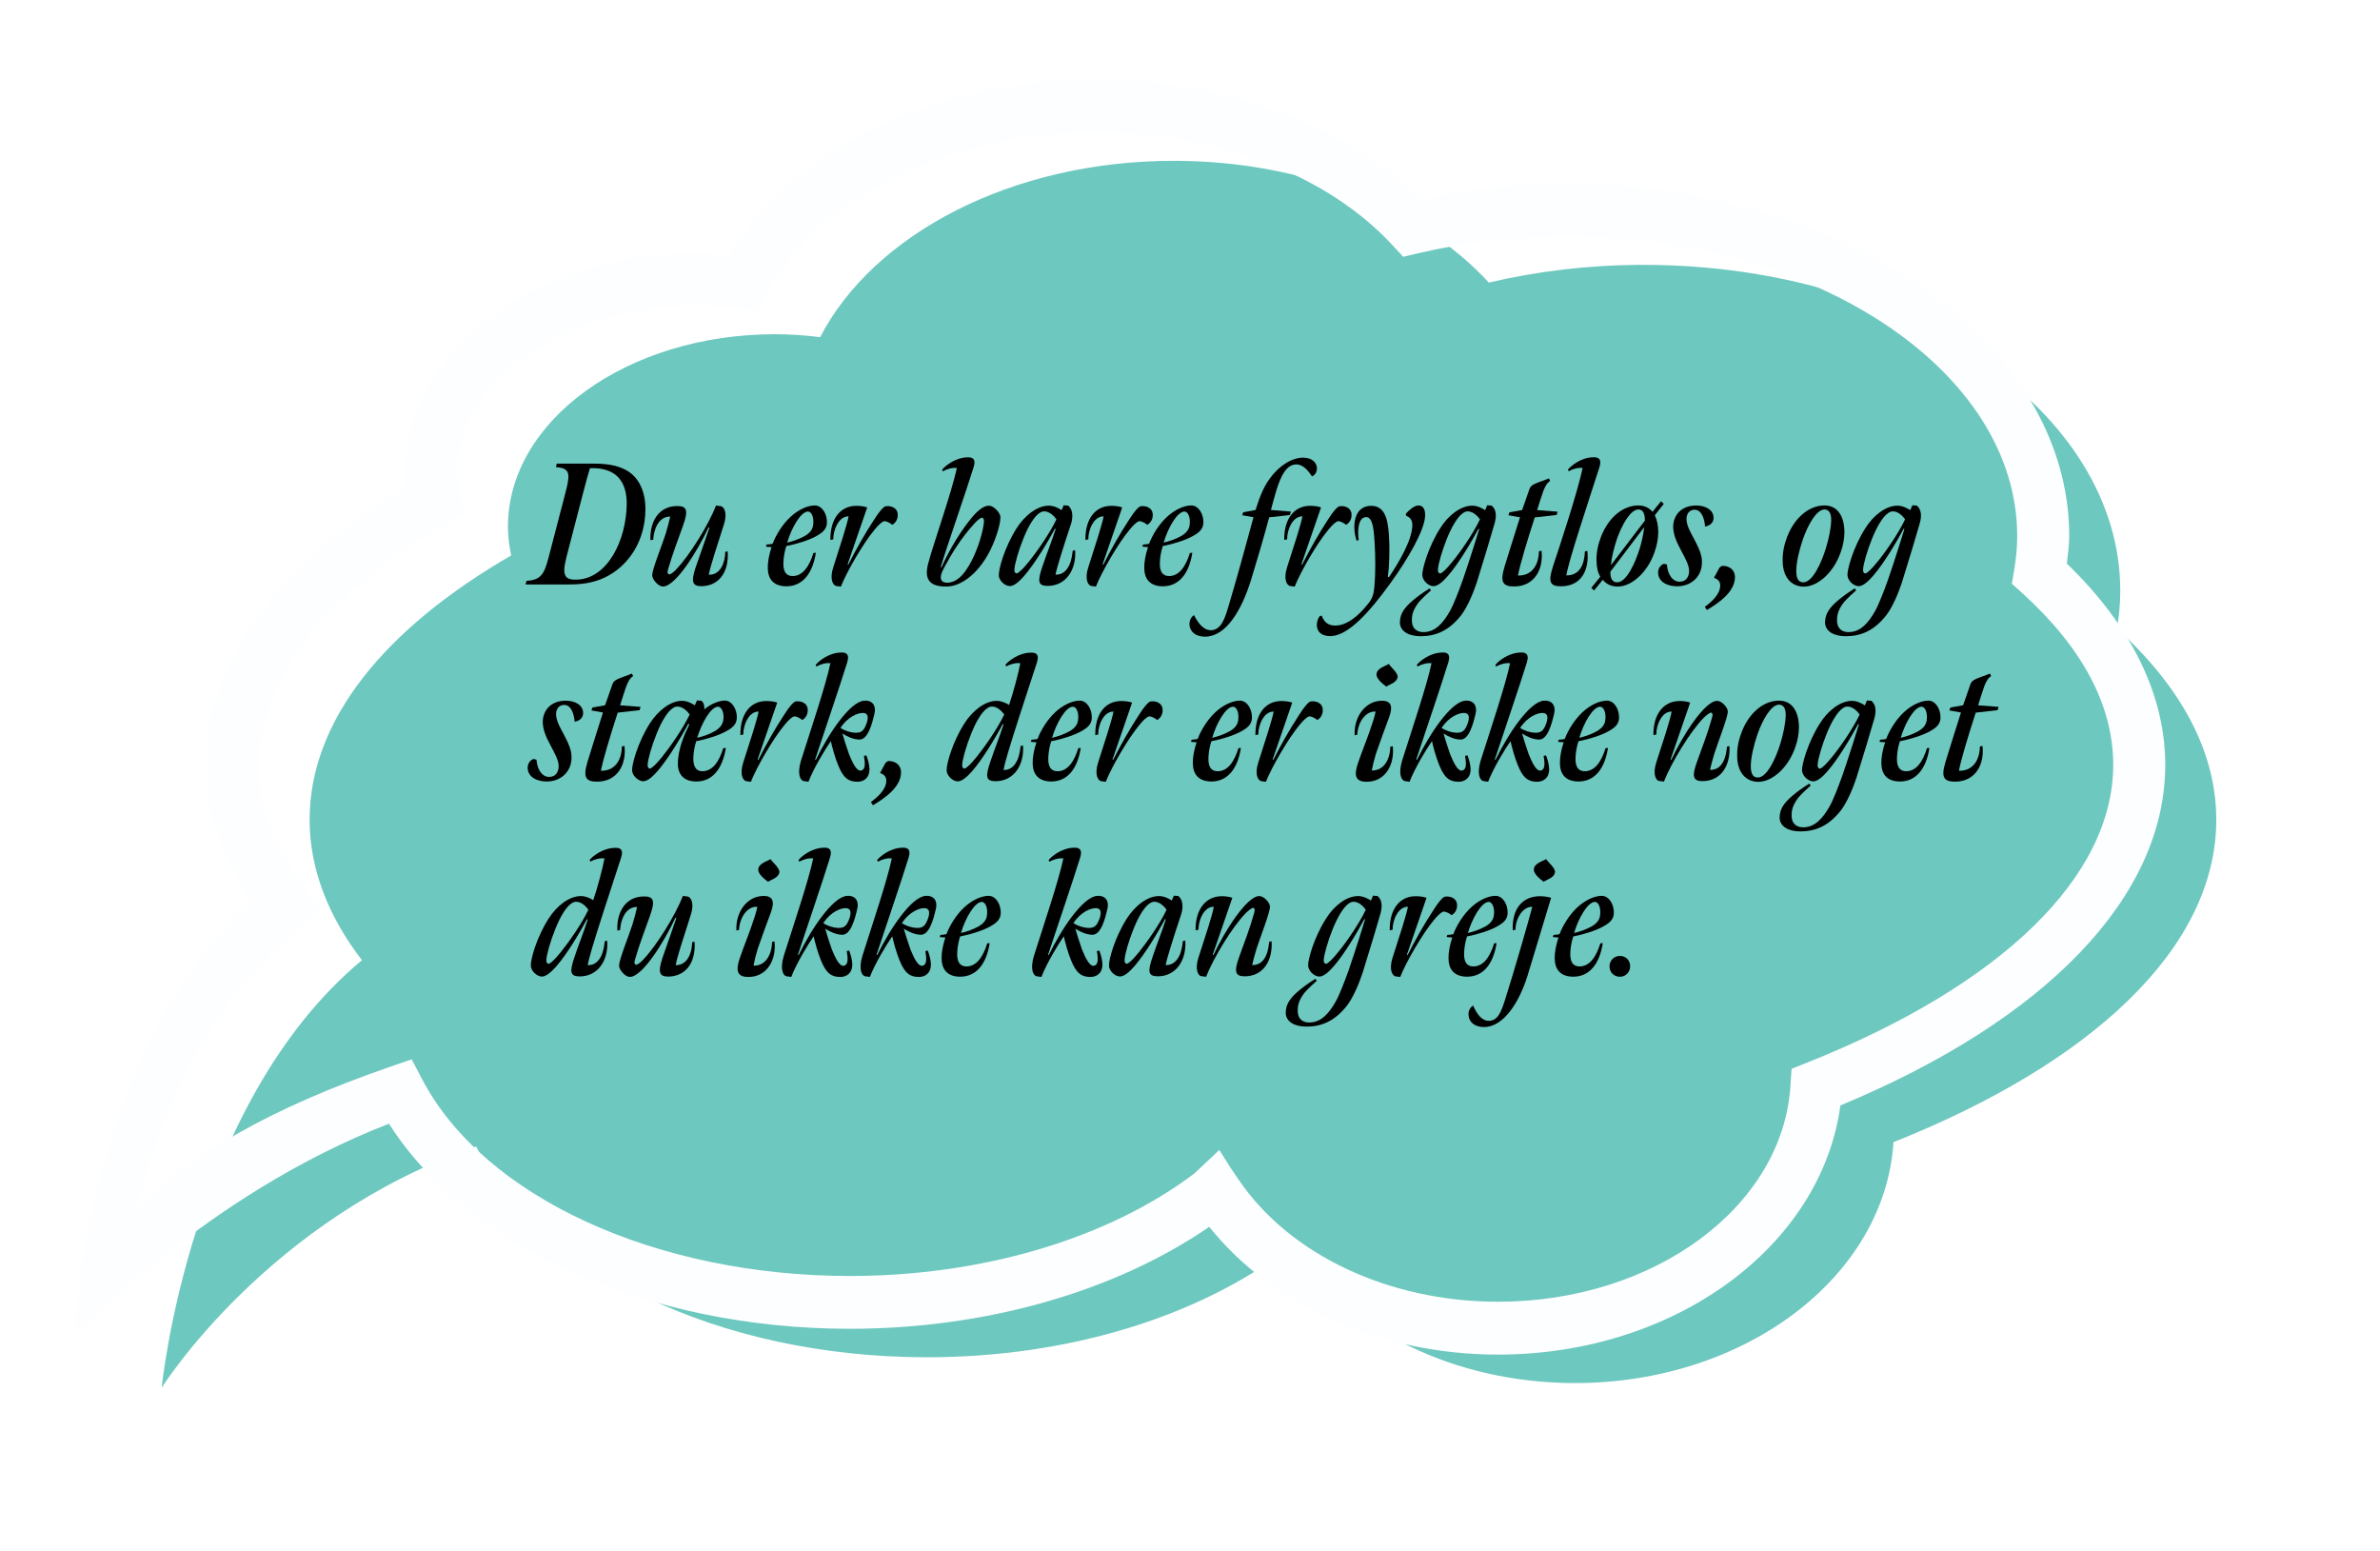 <?xml version="1.0" encoding="UTF-8"?><svg id="Layer_2" xmlns="http://www.w3.org/2000/svg" xmlns:xlink="http://www.w3.org/1999/xlink" viewBox="0 0 439 286"><defs><style>.cls-1,.cls-2,.cls-3{stroke-width:0px;}.cls-2{fill:#6dc8bf;filter:url(#drop-shadow-1);}.cls-3{fill:#fdfeff;}</style><filter id="drop-shadow-1" filterUnits="userSpaceOnUse"><feOffset dx="13.72" dy="13.72"/><feGaussianBlur result="blur" stdDeviation="9.8"/><feFlood flood-color="#636466" flood-opacity=".75"/><feComposite in2="blur" operator="in"/><feComposite in="SourceGraphic"/></filter></defs><g id="Layer_1-2"><path class="cls-2" d="m16.11,242.18s5.15-52.4,36.93-78.81c-6.23-8.12-9.65-16.84-9.65-25.91,0-18.38,13.91-35.29,37.18-48.74-.36-1.73-.6-3.48-.6-5.28,0-19.62,22.06-35.52,49.28-35.52,2.83,0,5.6.21,8.31.54,9.84-18.99,35.33-32.52,65.24-32.52,24.29,0,45.65,8.93,58.1,22.45,8.96-2.1,18.56-3.26,28.55-3.26,48.56,0,87.92,26.92,87.92,60.12,0,2.36-.22,4.68-.61,6.97,11.7,10.62,18.32,22.58,18.32,35.25,0,23.68-23.04,44.93-59.54,59.46-1.57,24.75-27.27,44.43-58.74,44.43-22.41,0-41.88-9.97-51.81-24.65-.44,0-.87,0-1.31.01-16.12,12.17-39.89,19.88-66.43,19.88-38.56,0-71.3-16.26-83.15-38.87-38.47,13.3-57.98,44.47-57.98,44.47Z"/><path class="cls-3" d="m202.31,14.69c-29.75,0-55.8,12.65-67.73,32.36-1.97-.17-3.98-.38-5.82-.38-29.82,0-54.09,18.12-54.09,40.39,0,.93.06,1.88.16,2.86-23.97,14.63-36.74,32.25-36.74,51.16,0,8.61,2.86,17.04,8.17,25.14-30,28.02-32.44,78.32-32.65,80.46h0c.18-.29,24.09-26.26,58.14-39.43,14.44,22.72,47.73,37.82,85,37.82,25.06,0,48.93-6.86,66.3-18.8,11.67,14.57,31.6,23.56,53.25,23.56,32.63,0,59.65-19.96,63.17-45.95,38.05-15.8,59.92-38.56,59.92-62.8,0-12.95-6.31-25.73-18.15-37.13.19-1.71.44-3.44.44-5.08,0-35.83-41.6-64.99-92.73-64.99-9.19,0-18.23,1.07-27,2.93-13.99-13.85-35.99-22.12-59.65-22.12Zm56.48,32.68l2.71-.64c8.86-2.08,18.1-3.13,27.47-3.13,45.83,0,83.11,24.79,83.11,55.26,0,1.99-.18,4-.54,6.15l-.45,2.64,1.98,1.79c11.09,10.07,16.72,20.71,16.72,31.62,0,20.62-20.59,40.64-56.49,54.93l-2.84,1.13-.2,3.08c-1.41,22.36-25.11,39.88-53.95,39.88-20.1,0-38.44-8.63-47.85-22.53l-1.46-2.14-2.09-3.32-4.6,4.33c-15.92,12.02-39.08,18.91-63.55,18.91-35.82,0-67.52-14.58-78.9-36.29l-1.92-3.67-3.88,1.34c-22.16,7.66-36.91,16.12-46.88,26.51,4.26-17.01,12.05-37.2,30.45-52.5l3.61-3-2.86-3.73c-5.74-7.49-8.64-15.2-8.64-22.94,0-15.75,12.34-31.56,34.75-44.52l3.04-1.76-.72-3.46c-.34-1.65-.5-3.01-.5-4.28,0-16.91,19.95-30.66,44.47-30.66,2.42,0,4.94.17,7.73.51l3.3.41,1.54-2.98c9.27-17.89,33.78-29.92,60.98-29.92,22.13,0,42.53,7.81,54.58,20.9l1.9,2.06Z"/><path class="cls-1" d="m97.11,107.14c2.59-.19,3.26-1.15,4.06-4.26,1.12-4.26,2.14-8.16,3.26-12.51.86-3.33.45-4.03-1.89-4.22l.16-.64h7.07c2.66,0,4.67.48,6.18,1.47,1.98,1.31,3.14,3.84,3.1,7.01-.06,5.63-2.88,9.92-6.69,12.1-2.18,1.25-4.54,1.7-7.26,1.7h-8.16l.16-.64Zm18.49-14.17c.03-3.78-1.6-6.82-6.78-6.62-.26.77-.86,3.01-1.25,4.51-1.15,4.42-1.95,7.52-3.1,11.94-.86,3.39-.29,4.19,1.98,4.1,5.6-.22,9.06-7.2,9.15-13.92Z"/><path class="cls-1" d="m120.31,106.12c-.06-1.02,1.76-5.44,2.46-7.62.35-1.15.7-2.46.86-3.23-2.14-.03-3.04,2.37-3.14,4.26l-.51.1c-.16-3.3,1.44-6.3,4.93-6.3,1.76,0,2.11.74,1.09,3.58-.96,2.72-1.89,5.06-2.78,8.13-.19.67-.03.77.19.9.38,0,1.09-.64,1.44-1.06,2.37-2.5,5.82-8.03,7.23-11.65l.93.13c.42.1,1.28,1.02.51,3.39-1.22,3.87-2.5,7.65-2.78,9.25,2.18.06,3.01-2.27,3.04-4.22l.45-.1c.26,4.22-1.92,6.43-4.9,6.43-1.63,0-1.86-.86-1.06-3.33.83-2.46,2.05-5.79,2.59-7.46l-.16-.06c-2.08,4.45-6.11,10.94-8.42,10.91-.86,0-1.95-1.28-1.98-2.05Z"/><path class="cls-1" d="m141.62,104.84c-.03-1.09.22-2.53.7-3.94-.35-.03-.8-.03-1.06-.1l.16-.38c.32,0,.8-.06,1.09-.13.58-1.54,1.79-3.58,3.3-4.96,1.38-1.28,3.1-2.11,4.48-2.11s2.3,1.63,2.24,3.23c-.06.9-.45,1.6-1.92,2.4-1.28.74-3.55,1.47-5.57,1.86-.35,1.06-.51,2.14-.54,3.07-.06,1.6.48,2.46,1.7,2.46,1.86,0,3.07-1.76,3.84-4.26l.45-.03c-.61,3.9-2.5,6.18-5.44,6.18-2.08,0-3.39-1.06-3.42-3.3Zm6.88-6.02c1.02-.61,1.44-1.31,1.5-2.11.16-1.25-.29-2.37-.96-2.37-1.34,0-3.07,3.07-3.84,5.73.96-.22,2.18-.61,3.3-1.25Z"/><path class="cls-1" d="m154.16,108.04c-.42-.1-1.22-1.09-.45-3.46,1.25-3.87,2.5-7.71,2.82-9.34-1.89-.06-2.88,2.69-2.82,4.22l-.54.13c-.06-3.94,1.86-6.3,4.77-6.3.61,0,1.34.06,2.02.29l-3.62,10.5.13.06c1.28-2.56,3.07-5.73,4.67-8.16,1.12-1.79,1.73-2.37,2.11-2.59,1.09-.22,2.34.29,2.34,1.54.03.86-.42,1.54-1.02,1.86-.19-.19-.9-.67-1.47-.67-.42.1-1.02.64-1.76,1.54-2.14,2.56-5.15,7.78-6.24,10.53l-.93-.13Z"/><path class="cls-1" d="m171.15,104.14c.83-3.33,4.38-13.25,5.34-17.82-.83-.13-1.95.22-2.56.61l-.16-.29c.45-.61,2.43-2.3,4.77-2.3.54,0,1.6.06,1.06,1.79-1.15,3.78-4.99,14.78-6.08,18.46l.13.06c1.09-2.46,2.91-5.76,5.06-8.51,1.44-1.89,2.66-2.88,3.71-2.88.83,0,2.05,1.25,2.11,2.05.06,1.44-1.06,4.74-2.21,6.82-2.02,3.65-4.99,6.05-7.78,6.05s-4.1-1.06-3.39-4.03Zm7.2.77c1.18-1.73,2.37-4.64,2.94-7.33.35-1.7.22-1.98-.16-2.11-.42.06-1.18.8-1.6,1.31-2.21,2.46-3.87,5.09-5.41,7.97-1.15,2.11-.42,2.72.58,2.72,1.31,0,2.53-.83,3.65-2.56Z"/><path class="cls-1" d="m184.24,106.12c-.06-1.12,1.02-5.12,3.26-8.67,1.5-2.37,3.81-4.19,5.95-4.19.96,0,1.86.48,2.37.83l.38-.9.83.06c.8.64.96,1.92.54,3.33-.93,2.82-1.25,3.74-2.02,6.27-.38,1.22-.7,2.34-.86,3.14,2.66.06,3.07-3.33,3.17-4.42l.45-.1c.26,3.62-1.7,6.62-5.12,6.59-1.73-.03-1.86-.83-.9-3.62.86-2.56,1.76-4.74,2.43-6.88l-.13-.06c-1.34,2.5-3.68,6.4-5.66,8.7-.77.86-1.76,1.89-2.66,1.89s-1.98-.96-2.05-1.98Zm5.44-2.4c1.54-1.92,3.94-5.31,5.18-7.94-.35-.51-1.22-1.47-2.24-1.47-1.09,0-2.18,1.47-3.14,3.39-1.02,2.14-1.86,4.67-2.21,6.3-.35,1.57-.06,1.66.26,1.76.45-.13,1.25-.93,2.14-2.05Z"/><path class="cls-1" d="m201.2,108.04c-.42-.1-1.22-1.09-.45-3.46,1.25-3.87,2.5-7.71,2.82-9.34-1.89-.06-2.88,2.69-2.82,4.22l-.54.13c-.06-3.94,1.86-6.3,4.77-6.3.61,0,1.34.06,2.02.29l-3.62,10.5.13.06c1.28-2.56,3.07-5.73,4.67-8.16,1.12-1.79,1.73-2.37,2.11-2.59,1.09-.22,2.34.29,2.34,1.54.03.86-.42,1.54-1.02,1.86-.19-.19-.9-.67-1.47-.67-.42.1-1.02.64-1.76,1.54-2.14,2.56-5.15,7.78-6.24,10.53l-.93-.13Z"/><path class="cls-1" d="m211.06,104.84c-.03-1.09.22-2.53.7-3.94-.35-.03-.8-.03-1.06-.1l.16-.38c.32,0,.8-.06,1.09-.13.58-1.54,1.79-3.58,3.3-4.96,1.38-1.28,3.1-2.11,4.48-2.11s2.3,1.63,2.24,3.23c-.06.9-.45,1.6-1.92,2.4-1.28.74-3.55,1.47-5.57,1.86-.35,1.06-.51,2.14-.54,3.07-.06,1.6.48,2.46,1.7,2.46,1.86,0,3.07-1.76,3.84-4.26l.45-.03c-.61,3.9-2.5,6.18-5.44,6.18-2.08,0-3.39-1.06-3.42-3.3Zm6.88-6.02c1.02-.61,1.44-1.31,1.5-2.11.16-1.25-.29-2.37-.96-2.37-1.34,0-3.07,3.07-3.84,5.73.96-.22,2.18-.61,3.3-1.25Z"/><path class="cls-1" d="m219.41,115.02c0-.58.26-1.22.83-1.57.74,1.44,1.73,2.78,3.1,2.78,1.92,0,2.62-2.27,3.23-4.32,1.6-5.38,2.66-9.22,4.64-16.51l-2.08-.38.19-.54,2.27-.42c.64-1.95,1.28-3.97,2.62-5.79,1.73-2.43,4.16-3.87,6.14-3.87,1.76,0,2.53,1.02,2.56,1.92.03.7-.35,1.31-.9,1.54-.67-.96-1.57-2.21-2.91-2.21-1.79.03-2.82,2.02-3.68,4.83-.38,1.25-.74,2.59-.99,3.58l3.68.29-.19.64-3.81.42c-1.18,4.32-2.21,7.84-3.36,11.58-1.76,5.63-4.61,10.4-8.45,10.43-1.79.03-2.91-.99-2.91-2.4Z"/><path class="cls-1" d="m237.87,108.04c-.42-.1-1.22-1.09-.45-3.46,1.25-3.87,2.5-7.71,2.82-9.34-1.89-.06-2.88,2.69-2.82,4.22l-.54.13c-.06-3.94,1.86-6.3,4.77-6.3.61,0,1.34.06,2.02.29l-3.62,10.5.13.06c1.28-2.56,3.07-5.73,4.67-8.16,1.12-1.79,1.73-2.37,2.11-2.59,1.09-.22,2.34.29,2.34,1.54.03.86-.42,1.54-1.02,1.86-.19-.19-.9-.67-1.47-.67-.42.1-1.02.64-1.76,1.54-2.14,2.56-5.15,7.78-6.24,10.53l-.93-.13Z"/><path class="cls-1" d="m242.9,115.27c0-.64.19-1.18.54-1.66l.35-.06c.45,1.18,1.18,1.82,2.46,1.82,2.18.03,4.32-1.79,5.98-3.87.93-1.06,1.18-2.02,1.28-3.3.22-2.3.22-5.54.03-8.32-.16-2.62-.42-4.51-1.54-4.51-1.5,0-1.63,2.56-1.38,4.19l-.38.19c-.9-2.69-.54-6.5,2.72-6.46,2.14.03,3.01,1.79,3.23,5.34.19,2.88.06,5.89-.19,7.74l.19.1c1.95-2.91,4.32-6.98,4.32-9.63.03-1.12-.64-1.5-1.15-1.73l-.06-.35c.54-.61,1.54-1.54,2.34-1.54.99,0,1.31.96,1.22,2.08-.19,2.53-2.94,7.52-6.53,12.45-3.74,5.15-7.62,9.47-10.85,9.57-1.66.03-2.56-.74-2.59-2.05Z"/><path class="cls-1" d="m258.23,114.7c.03-1.92,1.34-3.17,3.14-4.58.74-.58,1.76-1.25,2.3-1.6l.29.35c-.51.45-1.63,1.47-2.21,2.14-.9,1.12-1.28,2.14-1.31,3.01-.16,1.73.77,2.59,2.14,2.56,2.18,0,3.65-1.73,4.86-3.87.67-1.18,1.63-3.65,2.4-5.82,1.41-4.1,2.62-8.06,3.01-9.31l-.13-.06c-1.31,2.43-3.65,6.4-5.63,8.67-.77.9-1.82,1.92-2.66,1.92-.9,0-2.02-.96-2.08-2.02-.06-1.06,1.09-5.22,3.3-8.67,1.47-2.37,3.78-4.16,5.92-4.16.93,0,1.89.51,2.37.83l.38-.9.83.06c.83.7.93,1.86.54,3.26-.64,2.21-1.89,6.46-3.3,10.94-.7,2.11-1.73,4.48-2.82,5.95-2.34,3.01-4.83,3.94-7.55,3.94-2.05,0-3.84-.83-3.81-2.66Zm9.57-10.98c1.54-1.86,3.94-5.31,5.18-7.94-.35-.51-1.22-1.47-2.24-1.47-1.09,0-2.21,1.54-3.17,3.49-1.02,2.11-1.82,4.61-2.18,6.21-.35,1.57-.06,1.66.26,1.76.45-.13,1.25-.93,2.14-2.05Z"/><path class="cls-1" d="m277.49,104.59c1.06-3.39,1.95-6.3,2.88-9.18l-2.14-.38.19-.54,2.34-.42c.45-1.18.9-2.66,1.34-3.84.19-.51.42-.7.99-.99.83-.38,2.02-.74,2.62-1.02l.22.48c-.64.38-.99,1.18-1.28,1.92-.35.96-.8,2.46-1.12,3.46l3.78.29-.19.61-4.03.45c-1.44,4.45-2.72,8.7-3.1,10.72,3.04.06,3.87-2.66,3.87-4.48l.48-.1c.38,3.36-1.25,6.59-5.06,6.59-1.98,0-2.66-.7-1.79-3.55Z"/><path class="cls-1" d="m286.42,104.55c1.34-4.03,4.61-13.92,5.5-18.24-.8-.1-1.82.16-2.56.61l-.16-.29c.48-.64,2.43-2.3,4.74-2.3.54,0,1.63.03,1.09,1.82-2.02,6.3-5.76,17.47-6.11,19.97,3.29.06,3.36-3.65,3.42-4.42l.45-.1c.38,3.17-.86,6.53-4.86,6.53-1.98,0-2.43-.74-1.5-3.58Z"/><path class="cls-1" d="m295.63,106.95l-1.6,1.95-.51-.48,1.66-2.05c-.48-.8-.7-1.86-.7-3.1-.03-1.34.29-2.91.86-4.35,1.41-3.58,4.1-5.7,6.85-5.7,1.15,0,2.02.45,2.62,1.18l1.57-1.95.51.48-1.66,2.11c.42.83.64,1.92.64,3.1s-.26,2.56-.7,3.74c-1.28,3.68-4.19,6.3-6.78,6.3-1.15,0-2.08-.42-2.75-1.25Zm1.41-1.5c-.03,1.22.35,1.95,1.25,1.95,1.7,0,3.33-3.52,4.19-6.34.35-1.15.67-2.62.8-3.84l-6.24,8.22Zm6.37-9.44c0-1.15-.29-2.05-1.18-2.05-1.5,0-3.07,2.85-4,5.5-.51,1.54-.96,3.26-1.09,4.77l6.27-8.22Z"/><path class="cls-1" d="m305.84,105.58c0-.83.54-1.44,1.09-1.6l.54.13c.13,1.95,1.15,3.26,2.43,3.17,1.09-.03,1.66-.9,1.66-1.98s-.7-2.3-1.44-3.71c-.93-1.7-1.47-3.04-1.5-4.42.03-2.18,1.5-3.97,4.35-3.94,1.66.03,3.14.83,3.1,2.34,0,.67-.51,1.38-1.57,1.54-.06-1.15-.54-3.1-1.92-3.1-1.06,0-1.54.9-1.5,1.79.06,1.22.77,2.43,1.41,3.62.86,1.63,1.47,2.94,1.44,4.29,0,2.5-1.79,4.32-4.38,4.42-1.76.06-3.68-.67-3.71-2.53Z"/><path class="cls-1" d="m314.45,111.94c1.09-.83,2.85-2.24,2.85-3.97,0-.8-.51-1.18-1.15-1.41l1.02-1.89.48-.32c1.66,0,2.37,1.02,2.37,2.08,0,2.85-3.26,4.93-5.18,6.08l-.38-.58Z"/><path class="cls-1" d="m332.72,108.2c-2.37-.03-3.94-1.82-3.9-4.93-.03-1.34.29-2.91.86-4.35,1.41-3.58,4.1-5.7,6.85-5.7,2.56,0,3.68,2.21,3.68,4.93,0,1.22-.26,2.56-.7,3.74-1.28,3.68-4.19,6.3-6.78,6.3Zm-.1-.8c1.7,0,3.33-3.52,4.19-6.34.51-1.7.93-3.62.96-5.15.03-1.12-.35-1.95-1.22-1.95-1.5,0-3.07,2.85-4,5.5-.7,2.05-1.22,4.32-1.22,5.86,0,1.31.38,2.08,1.28,2.08Z"/><path class="cls-1" d="m336.65,114.7c.03-1.92,1.34-3.17,3.14-4.58.74-.58,1.76-1.25,2.3-1.6l.29.35c-.51.45-1.63,1.47-2.21,2.14-.9,1.12-1.28,2.14-1.31,3.01-.16,1.73.77,2.59,2.14,2.56,2.18,0,3.65-1.73,4.86-3.87.67-1.18,1.63-3.65,2.4-5.82,1.41-4.1,2.62-8.06,3.01-9.31l-.13-.06c-1.31,2.43-3.65,6.4-5.63,8.67-.77.9-1.82,1.92-2.66,1.92-.9,0-2.02-.96-2.08-2.02-.06-1.06,1.09-5.22,3.3-8.67,1.47-2.37,3.78-4.16,5.92-4.16.93,0,1.89.51,2.37.83l.38-.9.83.06c.83.7.93,1.86.54,3.26-.64,2.21-1.89,6.46-3.3,10.94-.7,2.11-1.73,4.48-2.82,5.95-2.34,3.01-4.83,3.94-7.55,3.94-2.05,0-3.84-.83-3.81-2.66Zm9.57-10.98c1.54-1.86,3.94-5.31,5.18-7.94-.35-.51-1.22-1.47-2.24-1.47-1.09,0-2.21,1.54-3.17,3.49-1.02,2.11-1.82,4.61-2.18,6.21-.35,1.57-.06,1.66.26,1.76.45-.13,1.25-.93,2.14-2.05Z"/><path class="cls-1" d="m97.33,141.58c0-.83.54-1.44,1.09-1.6l.54.13c.13,1.95,1.15,3.26,2.43,3.17,1.09-.03,1.66-.9,1.66-1.98s-.7-2.3-1.44-3.71c-.93-1.7-1.47-3.04-1.5-4.42.03-2.18,1.5-3.97,4.35-3.94,1.66.03,3.14.83,3.1,2.34,0,.67-.51,1.38-1.57,1.54-.06-1.15-.54-3.1-1.92-3.1-1.06,0-1.54.9-1.5,1.79.06,1.22.77,2.43,1.41,3.62.86,1.63,1.47,2.94,1.44,4.29,0,2.5-1.79,4.32-4.38,4.42-1.76.06-3.68-.67-3.71-2.53Z"/><path class="cls-1" d="m108.34,140.59c1.06-3.39,1.95-6.3,2.88-9.18l-2.14-.38.19-.54,2.34-.42c.45-1.18.9-2.66,1.34-3.84.19-.51.42-.7.99-.99.83-.38,2.02-.74,2.62-1.02l.22.48c-.64.38-.99,1.18-1.28,1.92-.35.96-.8,2.46-1.12,3.46l3.78.29-.19.61-4.03.45c-1.44,4.45-2.72,8.7-3.1,10.72,3.04.06,3.87-2.66,3.87-4.48l.48-.1c.38,3.36-1.25,6.59-5.06,6.59-1.98,0-2.66-.7-1.79-3.55Z"/><path class="cls-1" d="m125.04,140.84c-.03-1.09.29-2.82.83-4.26.32-.93.77-1.95,1.28-2.98l-.19-.1c-1.34,2.5-3.68,6.4-5.66,8.7-.77.86-1.76,1.89-2.66,1.89-.83,0-1.98-.96-2.05-1.98-.06-1.09,1.02-5.12,3.26-8.67,1.54-2.4,3.84-4.19,5.95-4.19.96,0,1.86.51,2.37.83l.38-.9.83.06c.42.32.58.93.54,1.6,1.15-1.02,2.72-1.63,3.78-1.63,1.31,0,2.27,1.6,2.21,3.23-.06.93-.48,1.63-1.92,2.4-1.31.74-3.52,1.47-5.57,1.86-.35,1.09-.51,2.24-.54,3.17,0,1.5.51,2.37,1.66,2.37,1.89,0,3.1-1.76,3.87-4.26l.48-.03c-.64,3.9-2.5,6.18-5.44,6.18-2.11,0-3.42-1.09-3.42-3.3Zm-3.01-1.12c1.54-1.92,3.94-5.31,5.18-7.94-.35-.51-1.22-1.47-2.24-1.47-1.09,0-2.18,1.47-3.14,3.39-1.02,2.14-1.86,4.67-2.21,6.3-.35,1.57-.06,1.66.26,1.76.45-.13,1.25-.93,2.14-2.05Zm9.86-4.9c1.02-.61,1.44-1.31,1.54-2.11.16-1.25-.32-2.37-.99-2.37-1.34,0-3.04,3.07-3.84,5.73.96-.22,2.21-.61,3.3-1.25Z"/><path class="cls-1" d="m137.56,144.04c-.42-.1-1.22-1.09-.45-3.46,1.25-3.87,2.5-7.71,2.82-9.34-1.89-.06-2.88,2.69-2.82,4.22l-.54.13c-.06-3.94,1.86-6.3,4.77-6.3.61,0,1.34.06,2.02.29l-3.62,10.5.13.06c1.28-2.56,3.07-5.73,4.67-8.16,1.12-1.79,1.73-2.37,2.11-2.59,1.09-.22,2.34.29,2.34,1.54.03.86-.42,1.54-1.02,1.86-.19-.19-.9-.67-1.47-.67-.42.1-1.02.64-1.76,1.54-2.14,2.56-5.15,7.78-6.24,10.53l-.93-.13Z"/><path class="cls-1" d="m148.18,144.04c-.54-.16-1.18-1.25-.45-3.71,1.82-5.76,4.58-13.89,5.44-18.01-.8-.1-1.82.16-2.56.61l-.16-.29c.48-.64,2.4-2.3,4.8-2.3.51,0,1.57.06,1.02,1.82-1.28,4.16-4.22,12.77-5.92,17.92l.13.06c2.37-4.86,6.27-10.69,8.9-10.91,1.54-.13,2.27.93,1.92,2.37-.42,1.82-1.18,4.8-2.75,4.8-1.18,0-2.37-.61-3.17-1.12.29.99.77,2.56,1.22,3.81.67,1.66,1.38,3.04,2.11,3.04.67-.03.83-.74.8-1.44-.03-.48-.1-.96-.16-1.28l.45-.1c.26.7.54,1.57.58,2.53,0,1.76-1.18,2.34-2.21,2.34-1.6,0-2.59-.61-3.58-3.07-.64-1.57-1.09-3.33-1.34-4.42-1.06,1.5-3.2,5.06-4.13,7.49l-.93-.13Zm11.68-10.66c.54-1.63-.13-1.89-.74-1.89-.93,0-2.69.67-4.1,2.75.74.51,1.82.86,2.69.9,1.12.03,1.63-.29,2.14-1.76Z"/><path class="cls-1" d="m160.63,147.94c1.09-.83,2.85-2.24,2.85-3.97,0-.8-.51-1.18-1.15-1.41l1.02-1.89.48-.32c1.66,0,2.37,1.02,2.37,2.08,0,2.85-3.26,4.93-5.18,6.08l-.38-.58Z"/><path class="cls-1" d="m174.61,142.12c-.06-1.12,1.02-5.15,3.26-8.67,1.5-2.37,3.81-4.19,5.98-4.19.86,0,1.79.42,2.27.77.64-1.79,1.76-5.92,2.08-7.71-.83-.13-1.98.22-2.59.58l-.16-.29c.48-.61,2.4-2.24,4.74-2.24.61,0,1.66.03,1.06,1.86-2.24,6.82-4.19,12.8-5.34,16.64-.35,1.22-.67,2.34-.8,3.14,2.62.06,3.04-3.33,3.14-4.42l.45-.1c.26,3.65-1.73,6.62-5.12,6.59-1.73-.03-1.86-.83-.9-3.62.86-2.56,1.76-4.74,2.43-6.88l-.13-.06c-1.34,2.5-3.68,6.43-5.66,8.7-.77.86-1.79,1.89-2.66,1.89s-1.98-.96-2.05-1.98Zm5.44-2.4c1.54-1.92,3.94-5.31,5.18-7.94-.35-.51-1.22-1.47-2.24-1.47-1.09,0-2.18,1.47-3.14,3.39-1.02,2.14-1.86,4.67-2.21,6.3-.35,1.57-.06,1.66.26,1.76.45-.13,1.25-.93,2.14-2.05Z"/><path class="cls-1" d="m190.48,140.84c-.03-1.09.22-2.53.7-3.94-.35-.03-.8-.03-1.06-.1l.16-.38c.32,0,.8-.06,1.09-.13.58-1.54,1.79-3.58,3.3-4.96,1.38-1.28,3.1-2.11,4.48-2.11s2.3,1.63,2.24,3.23c-.06.9-.45,1.6-1.92,2.4-1.28.74-3.55,1.47-5.57,1.86-.35,1.06-.51,2.14-.54,3.07-.06,1.6.48,2.46,1.7,2.46,1.86,0,3.07-1.76,3.84-4.26l.45-.03c-.61,3.9-2.5,6.18-5.44,6.18-2.08,0-3.39-1.06-3.42-3.3Zm6.88-6.02c1.02-.61,1.44-1.31,1.5-2.11.16-1.25-.29-2.37-.96-2.37-1.34,0-3.07,3.07-3.84,5.73.96-.22,2.18-.61,3.3-1.25Z"/><path class="cls-1" d="m203.02,144.04c-.42-.1-1.22-1.09-.45-3.46,1.25-3.87,2.5-7.71,2.82-9.34-1.89-.06-2.88,2.69-2.82,4.22l-.54.13c-.06-3.94,1.86-6.3,4.77-6.3.61,0,1.34.06,2.02.29l-3.62,10.5.13.06c1.28-2.56,3.07-5.73,4.67-8.16,1.12-1.79,1.73-2.37,2.11-2.59,1.09-.22,2.34.29,2.34,1.54.03.86-.42,1.54-1.02,1.86-.19-.19-.9-.67-1.47-.67-.42.1-1.02.64-1.76,1.54-2.14,2.56-5.15,7.78-6.24,10.53l-.93-.13Z"/><path class="cls-1" d="m220.02,140.84c-.03-1.09.22-2.53.7-3.94-.35-.03-.8-.03-1.06-.1l.16-.38c.32,0,.8-.06,1.09-.13.58-1.54,1.79-3.58,3.3-4.96,1.38-1.28,3.1-2.11,4.48-2.11s2.3,1.63,2.24,3.23c-.06.9-.45,1.6-1.92,2.4-1.28.74-3.55,1.47-5.57,1.86-.35,1.06-.51,2.14-.54,3.07-.06,1.6.48,2.46,1.7,2.46,1.86,0,3.07-1.76,3.84-4.26l.45-.03c-.61,3.9-2.5,6.18-5.44,6.18-2.08,0-3.39-1.06-3.42-3.3Zm6.88-6.02c1.02-.61,1.44-1.31,1.5-2.11.16-1.25-.29-2.37-.96-2.37-1.34,0-3.07,3.07-3.84,5.73.96-.22,2.18-.61,3.3-1.25Z"/><path class="cls-1" d="m232.56,144.04c-.42-.1-1.22-1.09-.45-3.46,1.25-3.87,2.5-7.71,2.82-9.34-1.89-.06-2.88,2.69-2.82,4.22l-.54.13c-.06-3.94,1.86-6.3,4.77-6.3.61,0,1.34.06,2.02.29l-3.62,10.5.13.06c1.28-2.56,3.07-5.73,4.67-8.16,1.12-1.79,1.73-2.37,2.11-2.59,1.09-.22,2.34.29,2.34,1.54.03.86-.42,1.54-1.02,1.86-.19-.19-.9-.67-1.47-.67-.42.1-1.02.64-1.76,1.54-2.14,2.56-5.15,7.78-6.24,10.53l-.93-.13Z"/><path class="cls-1" d="m250.54,140.59c.54-1.63,1.41-3.74,2.11-5.76.48-1.38.9-2.62,1.09-3.58-1.54-.19-3.23,1.54-3.39,4.26l-.48.1c-.16-3.52,2.05-6.37,5.02-6.37,1.79,0,2.05,1.09,1.34,3.04-.8,2.18-1.7,4.58-2.43,6.72-.35,1.15-.61,2.24-.77,3.1,2.21.06,3.36-1.98,3.42-4.38l.45-.1c.38,3.36-1.34,6.56-4.8,6.56-2.02,0-2.46-1.02-1.57-3.58Zm3.36-16.22c.06-1.12,1.54-1.47,2.27-1.92.51.74,1.7,1.66,1.63,2.43-.16,1.06-1.63,1.38-2.08,1.76-.93-.67-1.86-1.57-1.82-2.27Z"/><path class="cls-1" d="m259.06,144.04c-.54-.16-1.18-1.25-.45-3.71,1.82-5.76,4.58-13.89,5.44-18.01-.8-.1-1.82.16-2.56.61l-.16-.29c.48-.64,2.4-2.3,4.8-2.3.51,0,1.57.06,1.02,1.82-1.28,4.16-4.22,12.77-5.92,17.92l.13.06c2.37-4.86,6.27-10.69,8.9-10.91,1.54-.13,2.27.93,1.92,2.37-.42,1.82-1.18,4.8-2.75,4.8-1.18,0-2.37-.61-3.17-1.12.29.99.77,2.56,1.22,3.81.67,1.66,1.38,3.04,2.11,3.04.67-.03.83-.74.8-1.44-.03-.48-.1-.96-.16-1.28l.45-.1c.26.7.54,1.57.58,2.53,0,1.76-1.18,2.34-2.21,2.34-1.6,0-2.59-.61-3.58-3.07-.64-1.57-1.09-3.33-1.34-4.42-1.06,1.5-3.2,5.06-4.13,7.49l-.93-.13Zm11.68-10.66c.54-1.63-.13-1.89-.74-1.89-.93,0-2.69.67-4.1,2.75.74.51,1.82.86,2.69.9,1.12.03,1.63-.29,2.14-1.76Z"/><path class="cls-1" d="m273.55,144.04c-.54-.16-1.18-1.25-.45-3.71,1.82-5.76,4.58-13.89,5.44-18.01-.8-.1-1.82.16-2.56.61l-.16-.29c.48-.64,2.4-2.3,4.8-2.3.51,0,1.57.06,1.02,1.82-1.28,4.16-4.22,12.77-5.92,17.92l.13.06c2.37-4.86,6.27-10.69,8.9-10.91,1.54-.13,2.27.93,1.92,2.37-.42,1.82-1.18,4.8-2.75,4.8-1.18,0-2.37-.61-3.17-1.12.29.99.77,2.56,1.22,3.81.67,1.66,1.38,3.04,2.11,3.04.67-.03.83-.74.8-1.44-.03-.48-.1-.96-.16-1.28l.45-.1c.26.7.54,1.57.58,2.53,0,1.76-1.18,2.34-2.21,2.34-1.6,0-2.59-.61-3.58-3.07-.64-1.57-1.09-3.33-1.34-4.42-1.06,1.5-3.2,5.06-4.13,7.49l-.93-.13Zm11.68-10.66c.54-1.63-.13-1.89-.74-1.89-.93,0-2.69.67-4.1,2.75.74.51,1.82.86,2.69.9,1.12.03,1.63-.29,2.14-1.76Z"/><path class="cls-1" d="m287.73,140.84c-.03-1.09.22-2.53.7-3.94-.35-.03-.8-.03-1.06-.1l.16-.38c.32,0,.8-.06,1.09-.13.58-1.54,1.79-3.58,3.3-4.96,1.38-1.28,3.1-2.11,4.48-2.11s2.3,1.63,2.24,3.23c-.06.9-.45,1.6-1.92,2.4-1.28.74-3.55,1.47-5.57,1.86-.35,1.06-.51,2.14-.54,3.07-.06,1.6.48,2.46,1.7,2.46,1.86,0,3.07-1.76,3.84-4.26l.45-.03c-.61,3.9-2.5,6.18-5.44,6.18-2.08,0-3.39-1.06-3.42-3.3Zm6.88-6.02c1.02-.61,1.44-1.31,1.5-2.11.16-1.25-.29-2.37-.96-2.37-1.34,0-3.07,3.07-3.84,5.73.96-.22,2.18-.61,3.3-1.25Z"/><path class="cls-1" d="m305.97,144.04c-.42-.1-1.22-1.09-.45-3.46,1.25-3.87,2.53-7.71,2.82-9.34-1.89-.06-2.88,2.69-2.82,4.22l-.54.13c-.06-3.94,1.92-6.3,4.83-6.3.61,0,1.28.06,1.95.29l-3.62,10.5.13.06c2.08-4.45,6.18-10.88,8.45-10.88.9,0,1.98,1.25,1.98,1.95.03,1.02-1.76,5.54-2.46,7.71-.35,1.15-.67,2.34-.83,3.07,2.72.06,3.04-3.26,3.14-4.29l.45-.1c.22,3.58-1.54,6.46-4.96,6.46-1.7,0-2.05-.77-1.02-3.58.96-2.72,1.92-5.06,2.78-8.16.19-.7.03-.74-.16-.9-.38.03-1.06.64-1.44,1.02-2.4,2.46-5.86,8.1-7.29,11.71l-.93-.13Z"/><path class="cls-1" d="m324.33,144.2c-2.37-.03-3.94-1.82-3.9-4.93-.03-1.34.29-2.91.86-4.35,1.41-3.58,4.1-5.7,6.85-5.7,2.56,0,3.68,2.21,3.68,4.93,0,1.22-.26,2.56-.7,3.74-1.28,3.68-4.19,6.3-6.78,6.3Zm-.1-.8c1.7,0,3.33-3.52,4.19-6.34.51-1.7.93-3.62.96-5.15.03-1.12-.35-1.95-1.22-1.95-1.5,0-3.07,2.85-4,5.5-.7,2.05-1.22,4.32-1.22,5.86,0,1.31.38,2.08,1.28,2.08Z"/><path class="cls-1" d="m328.27,150.7c.03-1.92,1.34-3.17,3.14-4.58.74-.58,1.76-1.25,2.3-1.6l.29.35c-.51.45-1.63,1.47-2.21,2.14-.9,1.12-1.28,2.14-1.31,3.01-.16,1.73.77,2.59,2.14,2.56,2.18,0,3.65-1.73,4.86-3.87.67-1.18,1.63-3.65,2.4-5.82,1.41-4.1,2.62-8.06,3.01-9.31l-.13-.06c-1.31,2.43-3.65,6.4-5.63,8.67-.77.9-1.82,1.92-2.66,1.92-.9,0-2.02-.96-2.08-2.02-.06-1.06,1.09-5.22,3.3-8.67,1.47-2.37,3.78-4.16,5.92-4.16.93,0,1.89.51,2.37.83l.38-.9.83.06c.83.7.93,1.86.54,3.26-.64,2.21-1.89,6.46-3.3,10.94-.7,2.11-1.73,4.48-2.82,5.95-2.34,3.01-4.83,3.94-7.55,3.94-2.05,0-3.84-.83-3.81-2.66Zm9.57-10.98c1.54-1.86,3.94-5.31,5.18-7.94-.35-.51-1.22-1.47-2.24-1.47-1.09,0-2.21,1.54-3.17,3.49-1.02,2.11-1.82,4.61-2.18,6.21-.35,1.57-.06,1.66.26,1.76.45-.13,1.25-.93,2.14-2.05Z"/><path class="cls-1" d="m347.02,140.84c-.03-1.09.22-2.53.7-3.94-.35-.03-.8-.03-1.06-.1l.16-.38c.32,0,.8-.06,1.09-.13.58-1.54,1.79-3.58,3.3-4.96,1.38-1.28,3.1-2.11,4.48-2.11s2.3,1.63,2.24,3.23c-.06.9-.45,1.6-1.92,2.4-1.28.74-3.55,1.47-5.57,1.86-.35,1.06-.51,2.14-.54,3.07-.06,1.6.48,2.46,1.7,2.46,1.86,0,3.07-1.76,3.84-4.26l.45-.03c-.61,3.9-2.5,6.18-5.44,6.18-2.08,0-3.39-1.06-3.42-3.3Zm6.88-6.02c1.02-.61,1.44-1.31,1.5-2.11.16-1.25-.29-2.37-.96-2.37-1.34,0-3.07,3.07-3.84,5.73.96-.22,2.18-.61,3.3-1.25Z"/><path class="cls-1" d="m358.83,140.59c1.06-3.39,1.95-6.3,2.88-9.18l-2.14-.38.19-.54,2.34-.42c.45-1.18.9-2.66,1.34-3.84.19-.51.42-.7.99-.99.83-.38,2.02-.74,2.62-1.02l.22.48c-.64.38-.99,1.18-1.28,1.92-.35.96-.8,2.46-1.12,3.46l3.78.29-.19.61-4.03.45c-1.44,4.45-2.72,8.7-3.1,10.72,3.04.06,3.87-2.66,3.87-4.48l.48-.1c.38,3.36-1.25,6.59-5.06,6.59-1.98,0-2.66-.7-1.79-3.55Z"/><path class="cls-1" d="m97.91,178.12c-.06-1.12,1.02-5.15,3.26-8.67,1.5-2.37,3.81-4.19,5.98-4.19.86,0,1.79.42,2.27.77.64-1.79,1.76-5.92,2.08-7.71-.83-.13-1.98.22-2.59.58l-.16-.29c.48-.61,2.4-2.24,4.74-2.24.61,0,1.66.03,1.06,1.86-2.24,6.82-4.19,12.8-5.34,16.64-.35,1.22-.67,2.34-.8,3.14,2.62.06,3.04-3.33,3.14-4.42l.45-.1c.26,3.65-1.73,6.62-5.12,6.59-1.73-.03-1.86-.83-.9-3.62.86-2.56,1.76-4.74,2.43-6.88l-.13-.06c-1.34,2.5-3.68,6.43-5.66,8.7-.77.86-1.79,1.89-2.66,1.89s-1.98-.96-2.05-1.98Zm5.44-2.4c1.54-1.92,3.94-5.31,5.18-7.94-.35-.51-1.22-1.47-2.24-1.47-1.09,0-2.18,1.47-3.14,3.39-1.02,2.14-1.86,4.67-2.21,6.3-.35,1.57-.06,1.66.26,1.76.45-.13,1.25-.93,2.14-2.05Z"/><path class="cls-1" d="m114.2,178.12c-.06-1.02,1.76-5.44,2.46-7.62.35-1.15.7-2.46.86-3.23-2.14-.03-3.04,2.37-3.14,4.26l-.51.1c-.16-3.3,1.44-6.3,4.93-6.3,1.76,0,2.11.74,1.09,3.58-.96,2.72-1.89,5.06-2.78,8.13-.19.67-.03.77.19.9.38,0,1.09-.64,1.44-1.06,2.37-2.5,5.82-8.03,7.23-11.65l.93.13c.42.1,1.28,1.02.51,3.39-1.22,3.87-2.5,7.65-2.78,9.25,2.18.06,3.01-2.27,3.04-4.22l.45-.1c.26,4.22-1.92,6.43-4.9,6.43-1.63,0-1.86-.86-1.06-3.33.83-2.46,2.05-5.79,2.59-7.46l-.16-.06c-2.08,4.45-6.11,10.94-8.42,10.91-.86,0-1.95-1.28-1.98-2.05Z"/><path class="cls-1" d="m136.5,176.59c.54-1.63,1.41-3.74,2.11-5.76.48-1.38.9-2.62,1.09-3.58-1.54-.19-3.23,1.54-3.39,4.26l-.48.1c-.16-3.52,2.05-6.37,5.02-6.37,1.79,0,2.05,1.09,1.34,3.04-.8,2.18-1.7,4.58-2.43,6.72-.35,1.15-.61,2.24-.77,3.1,2.21.06,3.36-1.98,3.42-4.38l.45-.1c.38,3.36-1.34,6.56-4.8,6.56-2.02,0-2.46-1.02-1.57-3.58Zm3.36-16.22c.06-1.12,1.54-1.47,2.27-1.92.51.74,1.7,1.66,1.63,2.43-.16,1.06-1.63,1.38-2.08,1.76-.93-.67-1.86-1.57-1.82-2.27Z"/><path class="cls-1" d="m145.01,180.04c-.54-.16-1.18-1.25-.45-3.71,1.82-5.76,4.58-13.89,5.44-18.01-.8-.1-1.82.16-2.56.61l-.16-.29c.48-.64,2.4-2.3,4.8-2.3.51,0,1.57.06,1.02,1.82-1.28,4.16-4.22,12.77-5.92,17.92l.13.06c2.37-4.86,6.27-10.69,8.9-10.91,1.54-.13,2.27.93,1.92,2.37-.42,1.82-1.18,4.8-2.75,4.8-1.18,0-2.37-.61-3.17-1.12.29.99.77,2.56,1.22,3.81.67,1.66,1.38,3.04,2.11,3.04.67-.03.83-.74.8-1.44-.03-.48-.1-.96-.16-1.28l.45-.1c.26.7.54,1.57.58,2.53,0,1.76-1.18,2.34-2.21,2.34-1.6,0-2.59-.61-3.58-3.07-.64-1.57-1.09-3.33-1.34-4.42-1.06,1.5-3.2,5.06-4.13,7.49l-.93-.13Zm11.68-10.66c.54-1.63-.13-1.89-.74-1.89-.93,0-2.69.67-4.1,2.75.74.51,1.82.86,2.69.9,1.12.03,1.63-.29,2.14-1.76Z"/><path class="cls-1" d="m159.51,180.04c-.54-.16-1.18-1.25-.45-3.71,1.82-5.76,4.58-13.89,5.44-18.01-.8-.1-1.82.16-2.56.61l-.16-.29c.48-.64,2.4-2.3,4.8-2.3.51,0,1.57.06,1.02,1.82-1.28,4.16-4.22,12.77-5.92,17.92l.13.06c2.37-4.86,6.27-10.69,8.9-10.91,1.54-.13,2.27.93,1.92,2.37-.42,1.82-1.18,4.8-2.75,4.8-1.18,0-2.37-.61-3.17-1.12.29.99.77,2.56,1.22,3.81.67,1.66,1.38,3.04,2.11,3.04.67-.03.83-.74.8-1.44-.03-.48-.1-.96-.16-1.28l.45-.1c.26.7.54,1.57.58,2.53,0,1.76-1.18,2.34-2.21,2.34-1.6,0-2.59-.61-3.58-3.07-.64-1.57-1.09-3.33-1.34-4.42-1.06,1.5-3.2,5.06-4.13,7.49l-.93-.13Zm11.68-10.66c.54-1.63-.13-1.89-.74-1.89-.93,0-2.69.67-4.1,2.75.74.51,1.82.86,2.69.9,1.12.03,1.63-.29,2.14-1.76Z"/><path class="cls-1" d="m173.68,176.84c-.03-1.09.22-2.53.7-3.94-.35-.03-.8-.03-1.06-.1l.16-.38c.32,0,.8-.06,1.09-.13.58-1.54,1.79-3.58,3.3-4.96,1.38-1.28,3.1-2.11,4.48-2.11s2.3,1.63,2.24,3.23c-.06.9-.45,1.6-1.92,2.4-1.28.74-3.55,1.47-5.57,1.86-.35,1.06-.51,2.14-.54,3.07-.06,1.6.48,2.46,1.7,2.46,1.86,0,3.07-1.76,3.84-4.26l.45-.03c-.61,3.9-2.5,6.18-5.44,6.18-2.08,0-3.39-1.06-3.42-3.3Zm6.88-6.02c1.02-.61,1.44-1.31,1.5-2.11.16-1.25-.29-2.37-.96-2.37-1.34,0-3.07,3.07-3.84,5.73.96-.22,2.18-.61,3.3-1.25Z"/><path class="cls-1" d="m191.15,180.04c-.54-.16-1.18-1.25-.45-3.71,1.82-5.76,4.58-13.89,5.44-18.01-.8-.1-1.82.16-2.56.61l-.16-.29c.48-.64,2.4-2.3,4.8-2.3.51,0,1.57.06,1.02,1.82-1.28,4.16-4.22,12.77-5.92,17.92l.13.06c2.37-4.86,6.27-10.69,8.9-10.91,1.54-.13,2.27.93,1.92,2.37-.42,1.82-1.18,4.8-2.75,4.8-1.18,0-2.37-.61-3.17-1.12.29.99.77,2.56,1.22,3.81.67,1.66,1.38,3.04,2.11,3.04.67-.03.83-.74.8-1.44-.03-.48-.1-.96-.16-1.28l.45-.1c.26.7.54,1.57.58,2.53,0,1.76-1.18,2.34-2.21,2.34-1.6,0-2.59-.61-3.58-3.07-.64-1.57-1.09-3.33-1.34-4.42-1.06,1.5-3.2,5.06-4.13,7.49l-.93-.13Zm11.68-10.66c.54-1.63-.13-1.89-.74-1.89-.93,0-2.69.67-4.1,2.75.74.51,1.82.86,2.69.9,1.12.03,1.63-.29,2.14-1.76Z"/><path class="cls-1" d="m204.56,178.12c-.06-1.12,1.02-5.12,3.26-8.67,1.5-2.37,3.81-4.19,5.95-4.19.96,0,1.86.48,2.37.83l.38-.9.83.06c.8.64.96,1.92.54,3.33-.93,2.82-1.25,3.74-2.02,6.27-.38,1.22-.7,2.34-.86,3.14,2.66.06,3.07-3.33,3.17-4.42l.45-.1c.26,3.62-1.7,6.62-5.12,6.59-1.73-.03-1.86-.83-.9-3.62.86-2.56,1.76-4.74,2.43-6.88l-.13-.06c-1.34,2.5-3.68,6.4-5.66,8.7-.77.86-1.76,1.89-2.66,1.89s-1.98-.96-2.05-1.98Zm5.44-2.4c1.54-1.92,3.94-5.31,5.18-7.94-.35-.51-1.22-1.47-2.24-1.47-1.09,0-2.18,1.47-3.14,3.39-1.02,2.14-1.86,4.67-2.21,6.3-.35,1.57-.06,1.66.26,1.76.45-.13,1.25-.93,2.14-2.05Z"/><path class="cls-1" d="m221.52,180.04c-.42-.1-1.22-1.09-.45-3.46,1.25-3.87,2.53-7.71,2.82-9.34-1.89-.06-2.88,2.69-2.82,4.22l-.54.13c-.06-3.94,1.92-6.3,4.83-6.3.61,0,1.28.06,1.95.29l-3.62,10.5.13.06c2.08-4.45,6.18-10.88,8.45-10.88.9,0,1.98,1.25,1.98,1.95.03,1.02-1.76,5.54-2.46,7.71-.35,1.15-.67,2.34-.83,3.07,2.72.06,3.04-3.26,3.14-4.29l.45-.1c.22,3.58-1.54,6.46-4.96,6.46-1.7,0-2.05-.77-1.02-3.58.96-2.72,1.92-5.06,2.78-8.16.19-.7.03-.74-.16-.9-.38.03-1.06.64-1.44,1.02-2.4,2.46-5.86,8.1-7.29,11.71l-.93-.13Z"/><path class="cls-1" d="m237.17,186.7c.03-1.92,1.34-3.17,3.14-4.58.74-.58,1.76-1.25,2.3-1.6l.29.35c-.51.45-1.63,1.47-2.21,2.14-.9,1.12-1.28,2.14-1.31,3.01-.16,1.73.77,2.59,2.14,2.56,2.18,0,3.65-1.73,4.86-3.87.67-1.18,1.63-3.65,2.4-5.82,1.41-4.1,2.62-8.06,3.01-9.31l-.13-.06c-1.31,2.43-3.65,6.4-5.63,8.67-.77.9-1.82,1.92-2.66,1.92-.9,0-2.02-.96-2.08-2.02-.06-1.06,1.09-5.22,3.3-8.67,1.47-2.37,3.78-4.16,5.92-4.16.93,0,1.89.51,2.37.83l.38-.9.83.06c.83.7.93,1.86.54,3.26-.64,2.21-1.89,6.46-3.3,10.94-.7,2.11-1.73,4.48-2.82,5.95-2.34,3.01-4.83,3.94-7.55,3.94-2.05,0-3.84-.83-3.81-2.66Zm9.57-10.98c1.54-1.86,3.94-5.31,5.18-7.94-.35-.51-1.22-1.47-2.24-1.47-1.09,0-2.21,1.54-3.17,3.49-1.02,2.11-1.82,4.61-2.18,6.21-.35,1.57-.06,1.66.26,1.76.45-.13,1.25-.93,2.14-2.05Z"/><path class="cls-1" d="m257.33,180.04c-.42-.1-1.22-1.09-.45-3.46,1.25-3.87,2.5-7.71,2.82-9.34-1.89-.06-2.88,2.69-2.82,4.22l-.54.13c-.06-3.94,1.86-6.3,4.77-6.3.61,0,1.34.06,2.02.29l-3.62,10.5.13.06c1.28-2.56,3.07-5.73,4.67-8.16,1.12-1.79,1.73-2.37,2.11-2.59,1.09-.22,2.34.29,2.34,1.54.03.86-.42,1.54-1.02,1.86-.19-.19-.9-.67-1.47-.67-.42.1-1.02.64-1.76,1.54-2.14,2.56-5.15,7.78-6.24,10.53l-.93-.13Z"/><path class="cls-1" d="m267.18,176.84c-.03-1.09.22-2.53.7-3.94-.35-.03-.8-.03-1.06-.1l.16-.38c.32,0,.8-.06,1.09-.13.58-1.54,1.79-3.58,3.3-4.96,1.38-1.28,3.1-2.11,4.48-2.11s2.3,1.63,2.24,3.23c-.06.9-.45,1.6-1.92,2.4-1.28.74-3.55,1.47-5.57,1.86-.35,1.06-.51,2.14-.54,3.07-.06,1.6.48,2.46,1.7,2.46,1.86,0,3.07-1.76,3.84-4.26l.45-.03c-.61,3.9-2.5,6.18-5.44,6.18-2.08,0-3.39-1.06-3.42-3.3Zm6.88-6.02c1.02-.61,1.44-1.31,1.5-2.11.16-1.25-.29-2.37-.96-2.37-1.34,0-3.07,3.07-3.84,5.73.96-.22,2.18-.61,3.3-1.25Z"/><path class="cls-1" d="m270.86,187.05c0-.58.26-1.22.86-1.6.74,1.66,1.63,2.82,2.88,2.82,1.7,0,2.3-1.7,2.98-3.78,1.82-5.76,4.1-13.66,5.06-17.25-2.05-.03-3.17,2.69-3.1,4.22l-.51.13c-.16-3.97,1.76-6.3,5.06-6.3.58,0,1.41.1,2.02.29,0,0-3.46,11.39-4.38,14.46-1.54,4.9-4.42,9.38-8,9.38-1.73,0-2.85-.93-2.85-2.37Zm12.06-26.69c.03-1.12,1.54-1.47,2.27-1.92.51.74,1.73,1.7,1.63,2.43-.13,1.06-1.63,1.38-2.08,1.76-.93-.67-1.86-1.57-1.82-2.27Z"/><path class="cls-1" d="m286.77,176.84c-.03-1.09.22-2.53.7-3.94-.35-.03-.8-.03-1.06-.1l.16-.38c.32,0,.8-.06,1.09-.13.58-1.54,1.79-3.58,3.3-4.96,1.38-1.28,3.1-2.11,4.48-2.11s2.3,1.63,2.24,3.23c-.06.9-.45,1.6-1.92,2.4-1.28.74-3.55,1.47-5.57,1.86-.35,1.06-.51,2.14-.54,3.07-.06,1.6.48,2.46,1.7,2.46,1.86,0,3.07-1.76,3.84-4.26l.45-.03c-.61,3.9-2.5,6.18-5.44,6.18-2.08,0-3.39-1.06-3.42-3.3Zm6.88-6.02c1.02-.61,1.44-1.31,1.5-2.11.16-1.25-.29-2.37-.96-2.37-1.34,0-3.07,3.07-3.84,5.73.96-.22,2.18-.61,3.3-1.25Z"/><path class="cls-1" d="m296.88,178.22c0-1.06.83-1.92,1.92-1.92s1.89.83,1.89,1.89-.77,1.95-1.89,1.95-1.92-.83-1.92-1.92Z"/></g></svg>